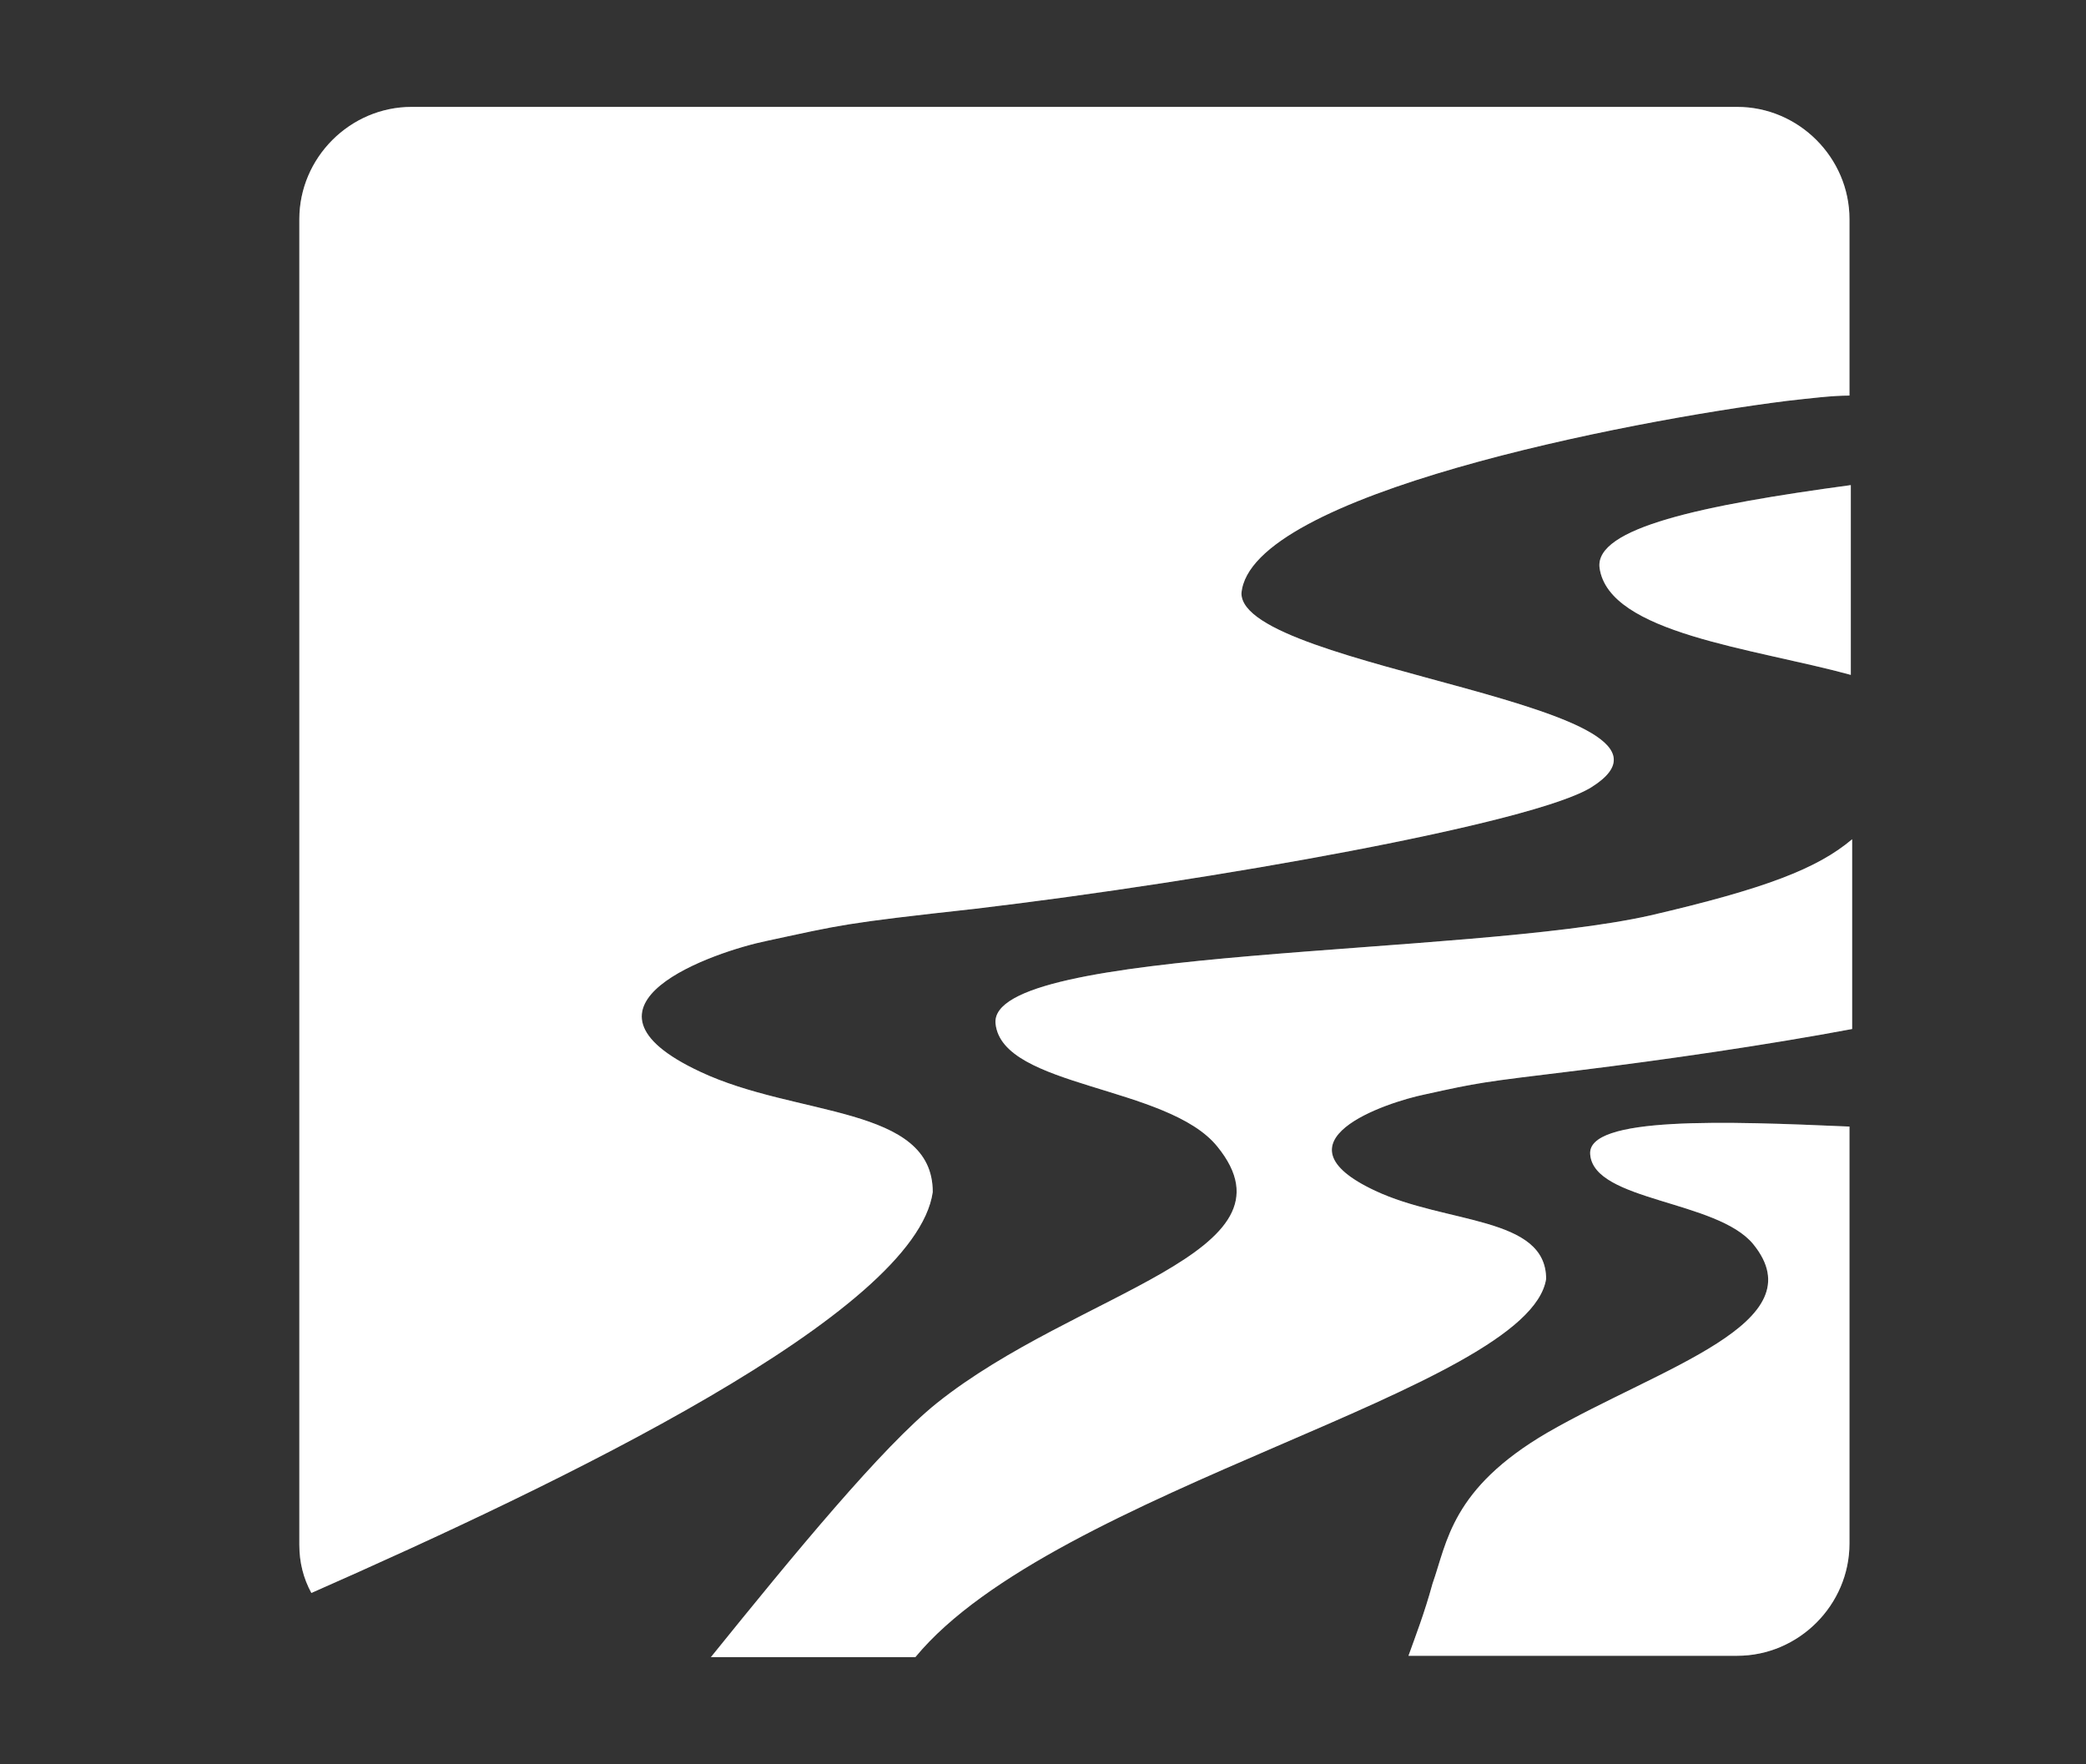 <?xml version="1.0" encoding="utf-8"?>
<!-- Generator: Adobe Illustrator 26.2.1, SVG Export Plug-In . SVG Version: 6.00 Build 0)  -->
<svg version="1.1" id="Layer_1" xmlns="http://www.w3.org/2000/svg" xmlns:xlink="http://www.w3.org/1999/xlink" x="0px" y="0px"
	 viewBox="0 0 156.1 132" style="enable-background:new 0 0 156.1 132;" xml:space="preserve">
<rect x="0" y="0" width="156.1" height="132" fill="#333333" stroke="none"/>
<style type="text/css">
	.st0{opacity:0.25;fill:#FFFFFF;enable-background:new    ;}
	.st1{fill:#FFFFFF;}
</style>
<path class="st0" d="M74.5,76.6c0.5,4.8,12.9,4.6,16.6,9.2c6.5,8-10.5,10.8-21,19.2c-4.1,3.3-10.6,11.2-16.9,19h15.3
	c10.4-12.6,45.9-20,47.2-28.3c0-4.7-7.5-4.1-12.8-6.6c-7.9-3.7,0.8-6.6,3.7-7.2c4.1-0.9,4.1-0.9,11.5-1.8c6.5-0.8,14.1-1.9,20.5-3.1
	V62.8c-2.6,2.2-6.5,3.7-15.1,5.7C109.7,71.6,73.9,70.8,74.5,76.6z M119.7,42.5c0.7,4.9,11.5,6,18.8,8V36.3
	C127.4,37.8,119.3,39.5,119.7,42.5z M130,8H30.8c-4.6,0-8.4,3.8-8.4,8.4v99.2c0,1.3,0.3,2.5,0.9,3.6c18.6-8.2,45.2-20.9,46.5-30
	c0-6.5-10.2-5.6-17.4-9c-10.7-5,1.1-9,5-9.8C63,69.2,63,69.1,73,68c17.7-2.1,41.8-6.4,46.1-9.1c9.7-6.1-26.2-8.8-26.2-14.5
	c0.6-7.4,28.9-12.9,40.8-14.4c1.8-0.2,3.4-0.4,4.7-0.4V16.4C138.4,11.8,134.6,8,130,8z M119,86.4c0.3,3.5,9.5,3.4,12.2,6.7
	c4.8,5.9-6.9,9.2-15.4,14.1c-7.2,4.2-7.5,8.2-8.6,11.3c-0.6,2.2-1.3,4-1.8,5.4H130c4.6,0,8.4-3.8,8.4-8.4V84.3
	C129.2,83.9,118.7,83.5,119,86.4z"/>
<path class="st1" d="M74.5,76.6c0.5,4.8,12.9,4.6,16.6,9.2c6.5,8-10.5,10.8-21,19.2c-4.1,3.3-10.6,11.2-16.9,19h15.3
	c10.4-12.6,45.9-20,47.2-28.3c0-4.7-7.5-4.1-12.8-6.6c-7.9-3.7,0.8-6.6,3.7-7.2c4.1-0.9,4.1-0.9,11.5-1.8c6.5-0.8,14.1-1.9,20.5-3.1
	V62.8c-2.6,2.2-6.5,3.7-15.1,5.7C109.7,71.6,73.9,70.8,74.5,76.6z M119.7,42.5c0.7,4.9,11.5,6,18.8,8V36.3
	C127.4,37.8,119.3,39.5,119.7,42.5z M130,8H30.8c-4.6,0-8.4,3.8-8.4,8.4v99.2c0,1.3,0.3,2.5,0.9,3.6c18.6-8.2,45.2-20.9,46.5-30
	c0-6.5-10.2-5.6-17.4-9c-10.7-5,1.1-9,5-9.8C63,69.2,63,69.1,73,68c17.7-2.1,41.8-6.4,46.1-9.1c9.7-6.1-26.2-8.8-26.2-14.5
	c0.6-7.4,28.9-12.9,40.8-14.4c1.8-0.2,3.4-0.4,4.7-0.4V16.4C138.4,11.8,134.6,8,130,8z M119,86.4c0.3,3.5,9.5,3.4,12.2,6.7
	c4.8,5.9-6.9,9.2-15.4,14.1c-7.2,4.2-7.5,8.2-8.6,11.3c-0.6,2.2-1.3,4-1.8,5.4H130c4.6,0,8.4-3.8,8.4-8.4V84.3
	C129.2,83.9,118.7,83.5,119,86.4z"/>
</svg>
